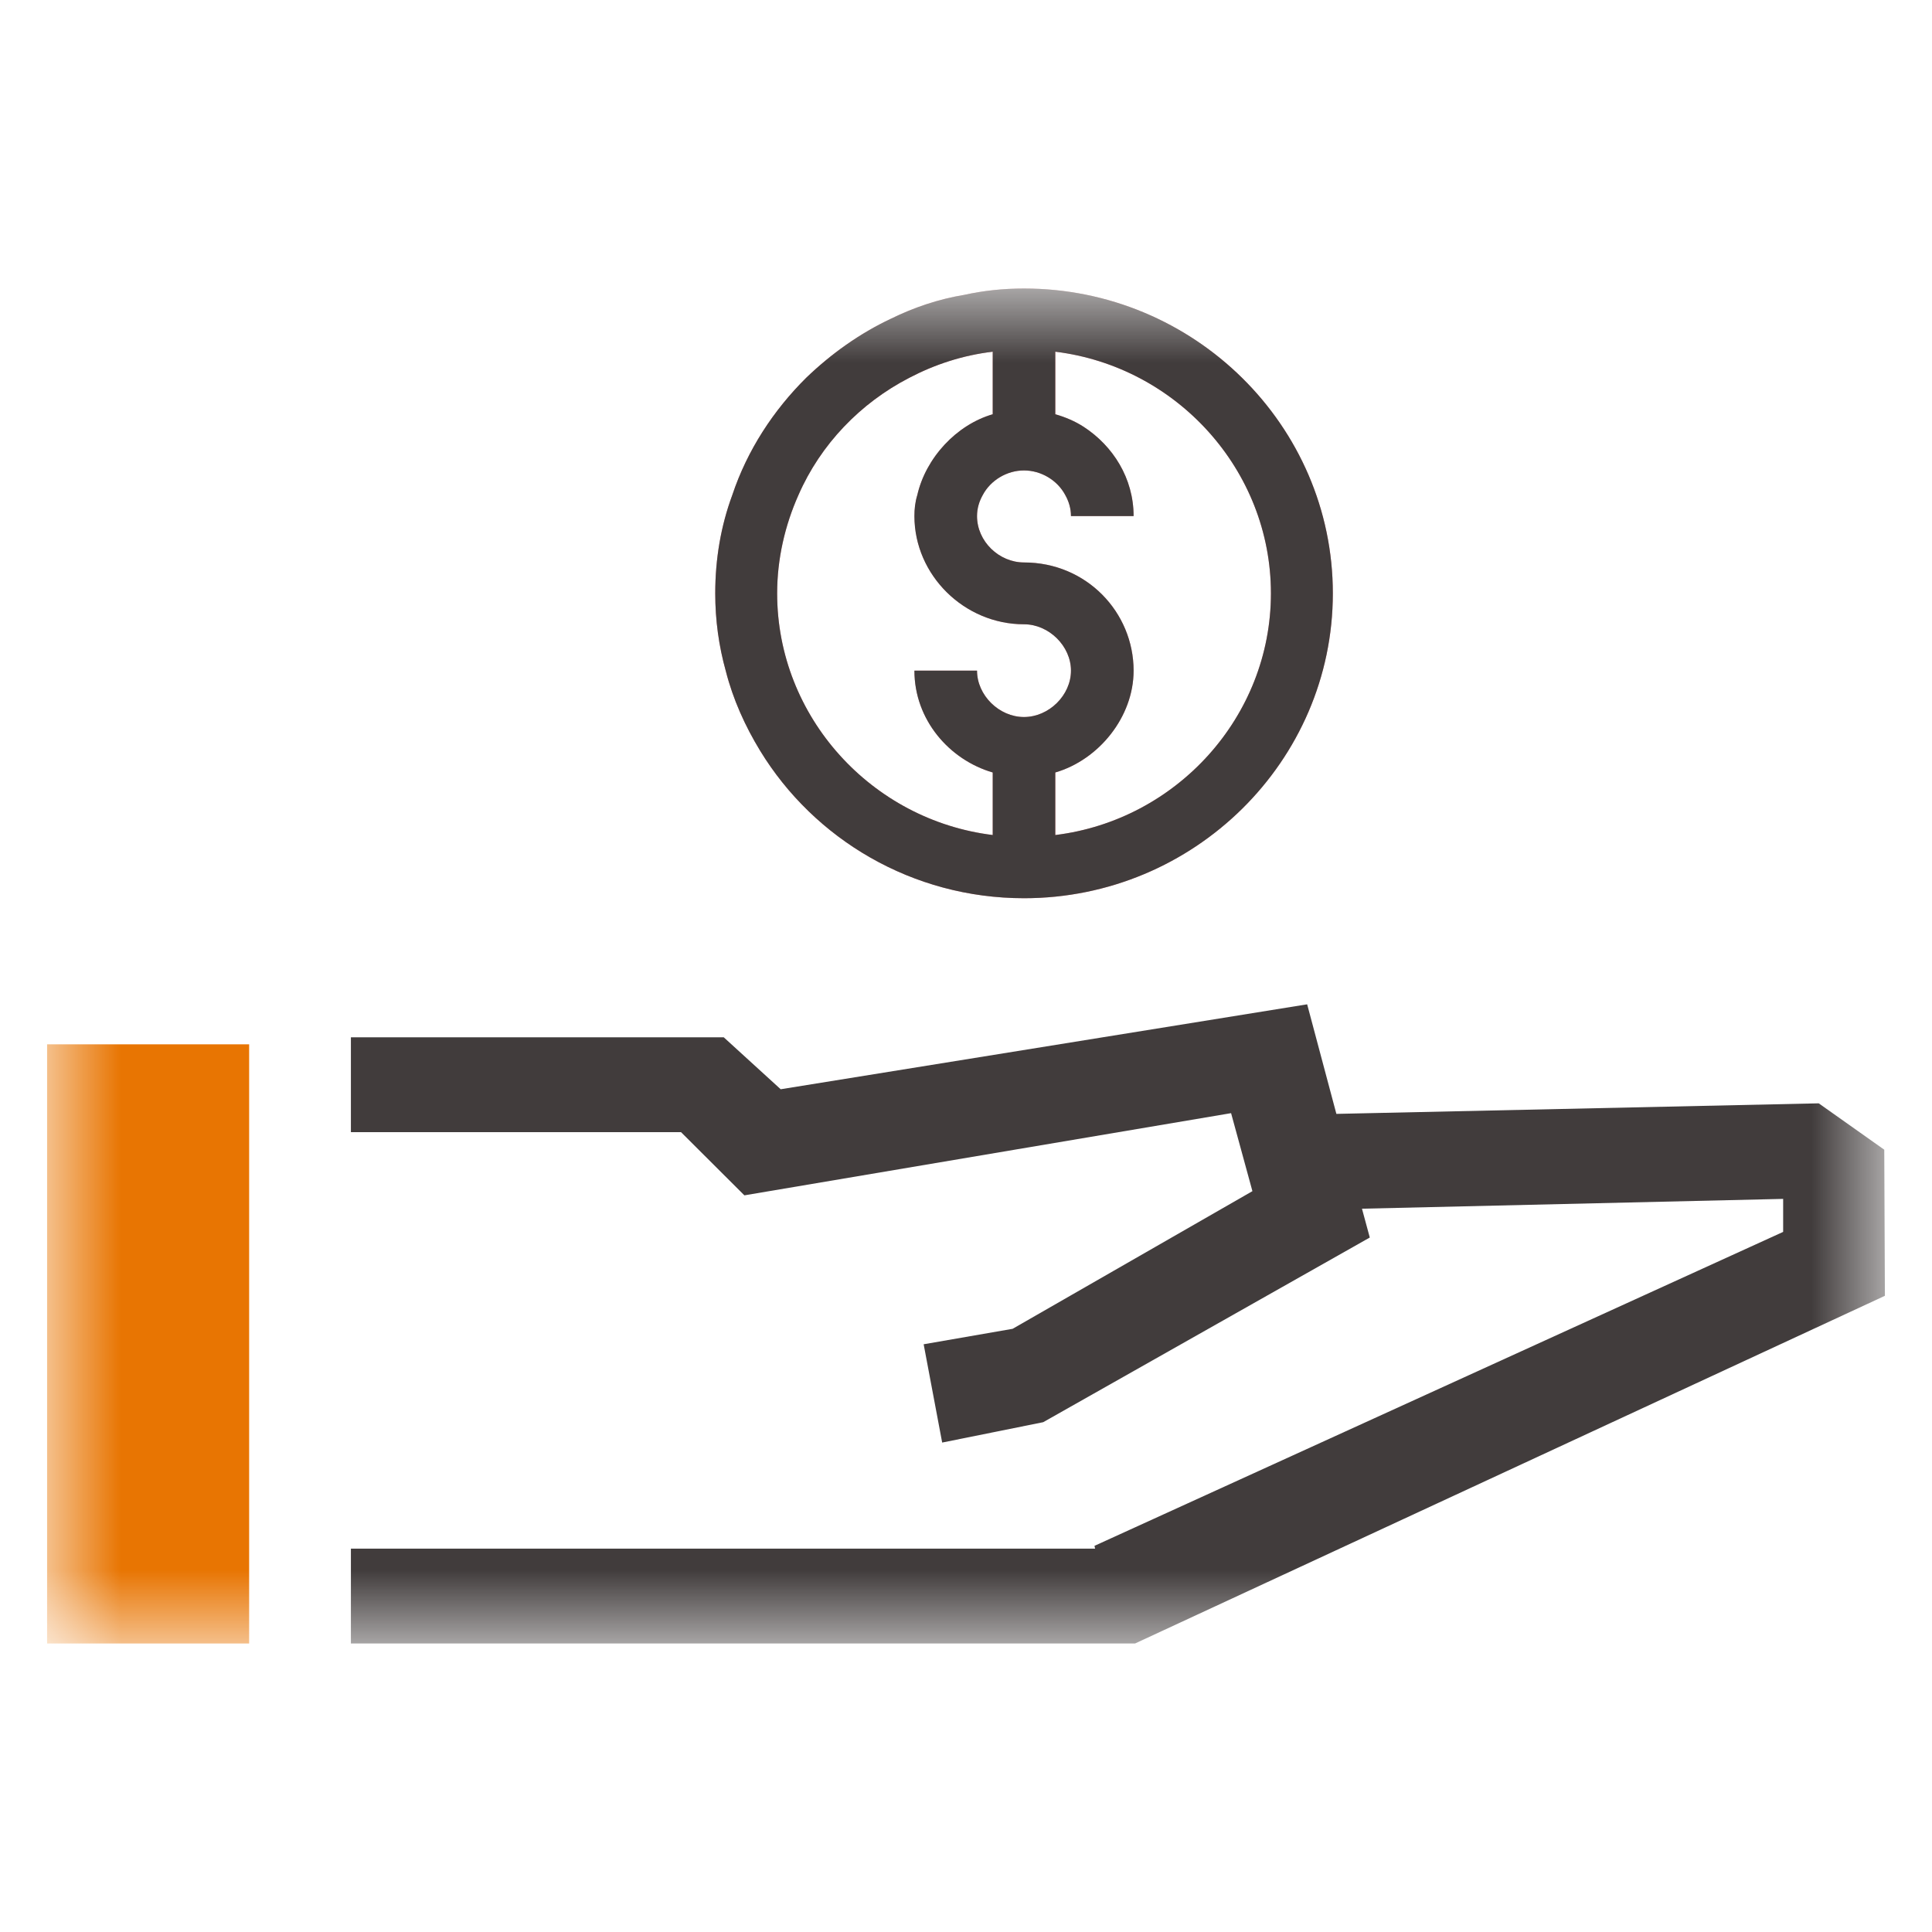 <svg width="24" height="24" viewBox="0 0 24 24" fill="none" xmlns="http://www.w3.org/2000/svg">
<g clip-path="url(#clip0_9110_14115)">
<mask id="mask0_9110_14115" style="mask-type:luminance" maskUnits="userSpaceOnUse" x="0" y="3" width="24" height="18">
<path d="M23.415 3.584H0.585V20.416H23.415V3.584Z" fill="white"/>
</mask>
<g mask="url(#mask0_9110_14115)">
<path d="M3.095 12.973H0.585V20.416H3.095V12.973Z" fill="#E87502"/>
<path d="M23.407 14.282L22.593 13.706L16.601 13.837L16.238 12.476L9.698 13.531L8.991 12.886H4.359V14.064H8.46L9.247 14.849L15.293 13.828L15.558 14.797L12.579 16.507L11.474 16.699L11.704 17.92L12.959 17.667L17.016 15.373L16.919 15.015L22.151 14.893V15.303L13.596 19.203L13.604 19.238H4.359V20.416H14.1L23.415 16.097L23.407 14.282Z" fill="#413C3C"/>
<path d="M12.721 3.584C12.464 3.584 12.217 3.61 11.978 3.663C11.66 3.715 11.351 3.82 11.068 3.959C10.679 4.142 10.325 4.395 10.016 4.692C9.61 5.094 9.283 5.591 9.097 6.149C8.955 6.533 8.885 6.943 8.885 7.371C8.885 7.702 8.929 8.025 9.017 8.339C9.106 8.688 9.256 9.02 9.442 9.325C10.113 10.425 11.333 11.158 12.721 11.158C14.833 11.158 16.557 9.456 16.557 7.371C16.557 5.285 14.833 3.584 12.721 3.584ZM9.654 7.371C9.654 6.943 9.751 6.525 9.919 6.149C10.193 5.521 10.688 5.006 11.298 4.692C11.616 4.526 11.961 4.413 12.332 4.369V5.146C11.881 5.277 11.501 5.687 11.395 6.149C11.368 6.237 11.36 6.324 11.36 6.411C11.36 7.144 11.978 7.755 12.721 7.755C13.03 7.755 13.304 8.025 13.304 8.331C13.304 8.636 13.03 8.907 12.721 8.907C12.411 8.907 12.137 8.636 12.137 8.331H11.36C11.36 8.942 11.793 9.439 12.332 9.596V10.373C10.829 10.189 9.654 8.907 9.654 7.371ZM13.11 10.373V9.596C13.649 9.439 14.082 8.907 14.082 8.331C14.082 7.607 13.498 6.987 12.721 6.987C12.411 6.987 12.137 6.725 12.137 6.411C12.137 6.315 12.164 6.228 12.208 6.149C12.305 5.966 12.509 5.844 12.721 5.844C12.933 5.844 13.136 5.966 13.233 6.149C13.277 6.228 13.304 6.315 13.304 6.411H14.082C14.082 5.94 13.825 5.539 13.463 5.303C13.357 5.233 13.233 5.181 13.11 5.146V4.369C14.612 4.553 15.788 5.835 15.788 7.371C15.788 8.907 14.612 10.189 13.11 10.373Z" fill="#E89797"/>
<path d="M12.721 3.584C12.464 3.584 12.217 3.61 11.978 3.663C11.66 3.715 11.351 3.82 11.068 3.959C10.679 4.142 10.325 4.395 10.016 4.692C9.61 5.094 9.283 5.591 9.097 6.149C8.955 6.533 8.885 6.943 8.885 7.371C8.885 7.702 8.929 8.025 9.017 8.339C9.106 8.688 9.256 9.02 9.442 9.325C10.113 10.425 11.333 11.158 12.721 11.158C14.833 11.158 16.557 9.456 16.557 7.371C16.557 5.285 14.833 3.584 12.721 3.584ZM13.11 10.373C12.977 10.39 12.853 10.399 12.721 10.399C12.588 10.399 12.464 10.39 12.332 10.373C10.829 10.189 9.654 8.907 9.654 7.371C9.654 6.943 9.751 6.525 9.919 6.149C10.193 5.521 10.688 5.006 11.298 4.692C11.616 4.526 11.961 4.413 12.332 4.369C12.464 4.352 12.588 4.343 12.721 4.343C12.853 4.343 12.977 4.352 13.11 4.369C14.612 4.553 15.788 5.835 15.788 7.371C15.788 8.907 14.612 10.189 13.11 10.373Z" fill="#413C3C"/>
<path d="M14.082 8.331C14.082 8.907 13.649 9.439 13.109 9.596V10.434H12.332V9.596C11.793 9.439 11.359 8.942 11.359 8.331H12.137C12.137 8.637 12.411 8.907 12.72 8.907C13.03 8.907 13.304 8.637 13.304 8.331C13.304 8.026 13.03 7.755 12.72 7.755C11.978 7.755 11.359 7.144 11.359 6.411C11.359 6.324 11.368 6.237 11.395 6.15C11.501 5.687 11.881 5.277 12.332 5.146V4.309H13.109V5.146C13.233 5.181 13.357 5.234 13.463 5.303C13.825 5.539 14.082 5.94 14.082 6.411H13.304C13.304 6.316 13.277 6.228 13.233 6.15C13.136 5.966 12.933 5.844 12.72 5.844C12.508 5.844 12.305 5.966 12.208 6.15C12.164 6.228 12.137 6.316 12.137 6.411C12.137 6.726 12.411 6.987 12.72 6.987C13.498 6.987 14.082 7.607 14.082 8.331Z" fill="#413C3C"/>
</g>
</g>
<defs>
<clipPath id="clip0_9110_14115">
<rect width="24" height="24" fill="white"/>
</clipPath>
</defs>
</svg>
